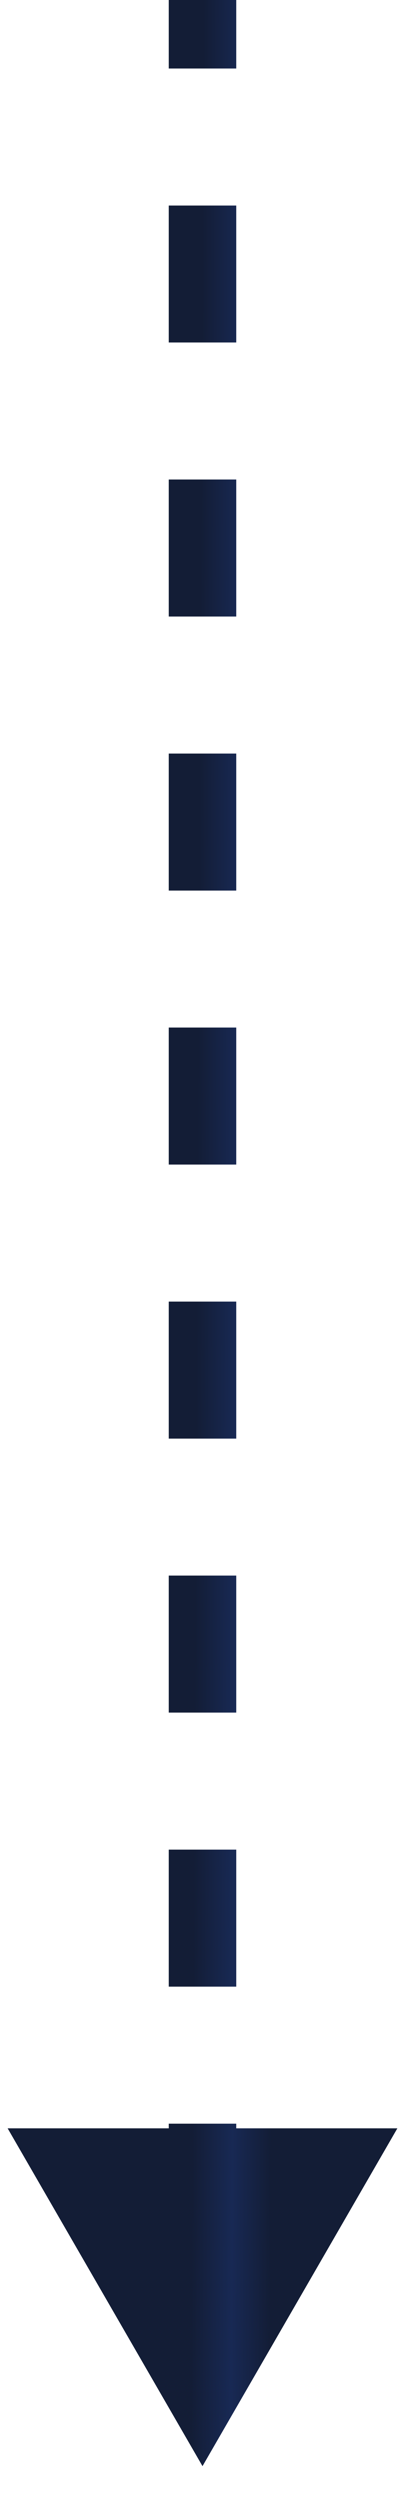 <?xml version="1.0" encoding="UTF-8"?> <svg xmlns="http://www.w3.org/2000/svg" width="6" height="37" viewBox="0 0 6 37" fill="none"><path d="M3 36.5L5.887 31.5H0.113L3 36.5ZM3 0H2.5V1.014H3H3.5V0H3ZM3 3.042H2.5V5.069H3H3.5V3.042H3ZM3 7.097H2.5V9.125H3H3.5V7.097H3ZM3 11.153H2.5V13.181H3H3.5V11.153H3ZM3 15.208H2.5V17.236H3H3.5V15.208H3ZM3 19.264H2.5V21.292H3H3.5V19.264H3ZM3 23.319H2.5V25.347H3H3.5V23.319H3ZM3 27.375H2.5V29.403H3H3.5V27.375H3ZM3 31.431H2.5V33.458H3H3.5V31.431H3Z" fill="url(#paint0_linear_1877_153)"></path><defs><linearGradient id="paint0_linear_1877_153" x1="2.827" y1="-10.334" x2="4.537" y2="-10.325" gradientUnits="userSpaceOnUse"><stop offset="0.142" stop-color="#131D36"></stop><stop offset="0.489" stop-color="#182954"></stop><stop offset="0.824" stop-color="#131D36"></stop></linearGradient></defs></svg> 